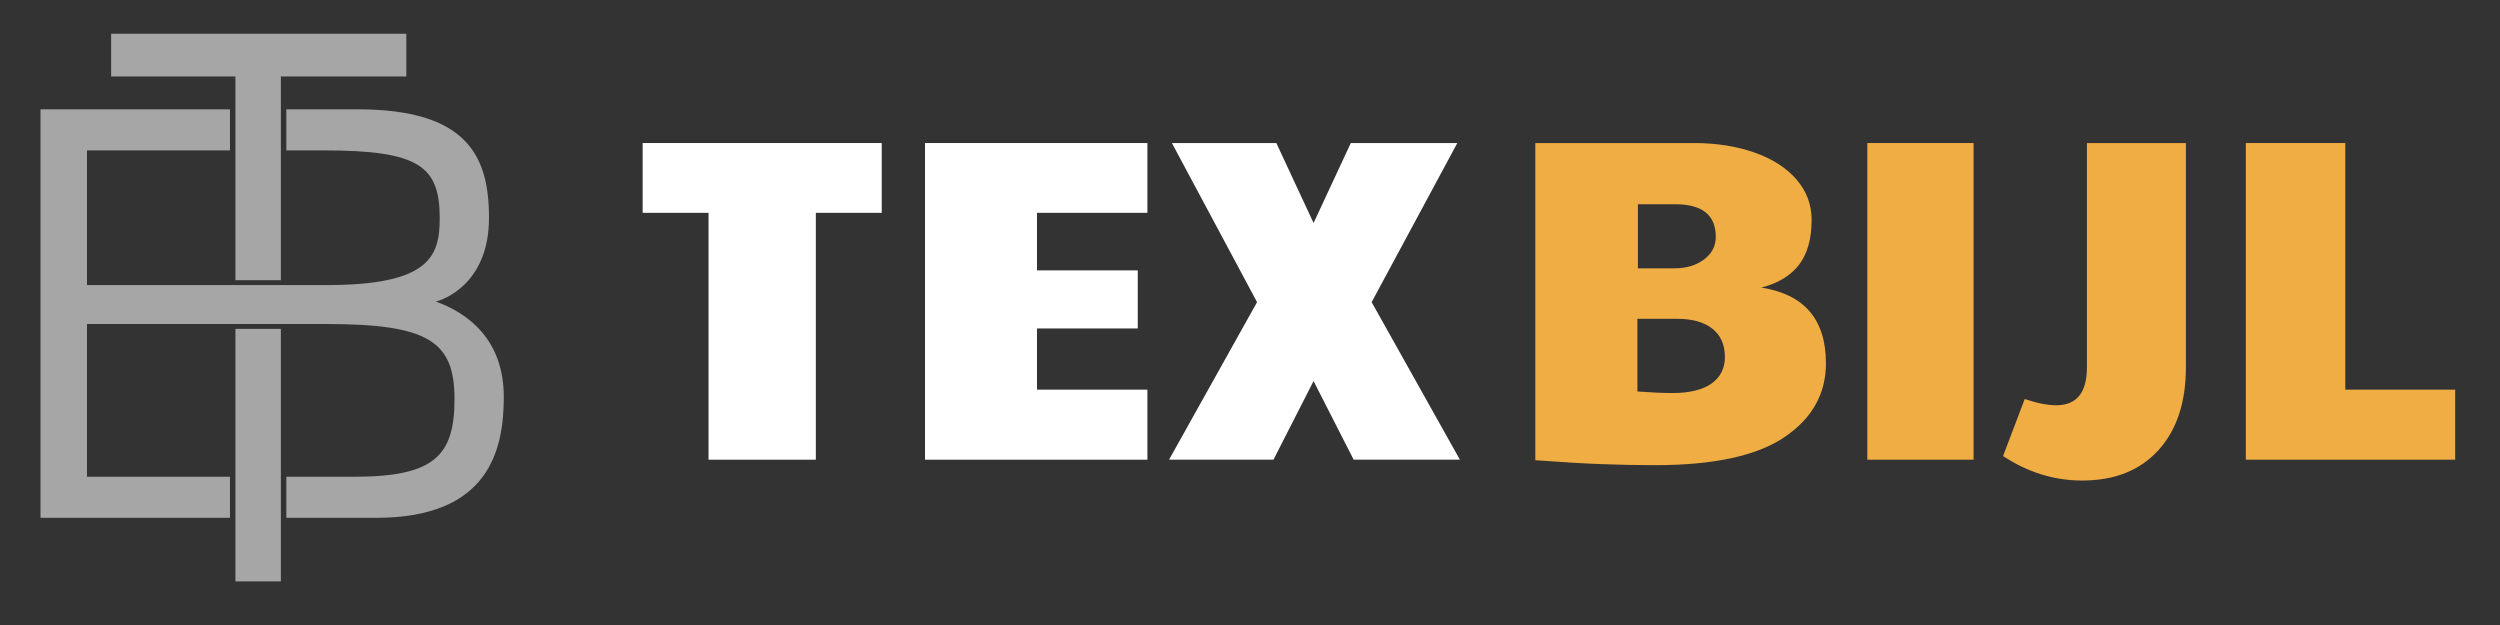 <svg xmlns="http://www.w3.org/2000/svg" xmlns:xlink="http://www.w3.org/1999/xlink" width="200" zoomAndPan="magnify" viewBox="0 0 150 37.5" height="50" preserveAspectRatio="xMidYMid meet"><rect x="0" y="0" width="150" height="37.5" fill="#333333" stroke="none"/><defs><g></g><clipPath id="316a0cf546"><path d="M 2.43 2.02 L 30.555 2.02 L 30.555 35 L 2.43 35 Z M 2.43 2.02 " clip-rule="nonzero"></path></clipPath></defs><g clip-path="url(#316a0cf546)"><path fill="#a6a6a6" d="M 6.668 2.023 L 6.668 4.586 L 14.125 4.586 L 14.125 16.812 L 16.852 16.812 L 16.852 4.586 L 24.379 4.586 L 24.379 2.023 Z M 30.227 23.809 C 30.227 26.965 29.371 31.07 22.57 31.07 L 17.18 31.07 L 17.18 28.605 L 21.258 28.605 C 26.086 28.605 27.27 27.324 27.27 23.941 C 27.27 20.492 25.727 19.441 19.582 19.441 L 5.219 19.441 L 5.219 28.605 L 13.797 28.605 L 13.797 31.07 L 2.43 31.07 L 2.43 6.559 L 13.797 6.559 L 13.797 9.023 L 5.219 9.023 L 5.219 17.105 L 19.582 17.105 C 25.758 17.105 26.383 15.398 26.383 13.098 C 26.383 9.977 25.168 9.023 19.414 9.023 L 17.18 9.023 L 17.18 6.559 L 21.453 6.559 C 28.023 6.559 29.34 9.352 29.34 13.066 C 29.34 17.074 26.547 17.996 26.152 18.094 C 28.059 18.781 30.227 20.359 30.227 23.809 Z M 14.125 34.883 L 16.852 34.883 L 16.852 19.734 L 14.125 19.734 Z M 14.125 34.883 " fill-opacity="1" fill-rule="nonzero"></path></g><g fill="#ffffff" fill-opacity="1"><g transform="translate(37.762, 27.582)"><g><path d="M 4.75 -14.812 L 0.797 -14.812 L 0.797 -19 L 15.141 -19 L 15.141 -14.812 L 11.188 -14.812 L 11.188 0 L 4.75 0 Z M 4.75 -14.812 "></path></g></g></g><g fill="#ffffff" fill-opacity="1"><g transform="translate(53.703, 27.582)"><g><path d="M 1.797 -19 L 15.141 -19 L 15.141 -14.812 L 8.516 -14.812 L 8.516 -11.359 L 14.562 -11.359 L 14.562 -7.875 L 8.516 -7.875 L 8.516 -4.203 L 15.141 -4.203 L 15.141 0 L 1.797 0 Z M 1.797 -19 "></path></g></g></g><g fill="#ffffff" fill-opacity="1"><g transform="translate(70.142, 27.582)"><g><path d="M 5.281 -9.453 L 0.172 -19 L 6.438 -19 L 8.672 -14.203 L 10.906 -19 L 17.297 -19 L 12.156 -9.453 L 17.453 0 L 11.078 0 L 8.672 -4.719 L 6.266 0 L 0 0 Z M 5.281 -9.453 "></path></g></g></g><g fill="#efad43" fill-opacity="1"><g transform="translate(90.322, 27.582)"><g><path d="M 8.984 0.328 C 7.836 0.328 6.773 0.305 5.797 0.266 C 4.828 0.234 3.492 0.156 1.797 0.031 L 1.797 -19 L 11.297 -19 C 12.641 -19 13.848 -18.812 14.922 -18.438 C 16.004 -18.062 16.848 -17.523 17.453 -16.828 C 18.066 -16.129 18.375 -15.316 18.375 -14.391 C 18.375 -13.254 18.125 -12.359 17.625 -11.703 C 17.125 -11.047 16.367 -10.586 15.359 -10.328 C 17.941 -9.922 19.234 -8.406 19.234 -5.781 C 19.234 -3.945 18.398 -2.469 16.734 -1.344 C 15.066 -0.227 12.484 0.328 8.984 0.328 Z M 10.141 -11.484 C 10.859 -11.484 11.453 -11.66 11.922 -12.016 C 12.391 -12.367 12.625 -12.82 12.625 -13.375 C 12.625 -14.676 11.812 -15.328 10.188 -15.328 L 7.953 -15.328 L 7.953 -11.484 Z M 10.031 -4 C 11.039 -4 11.816 -4.188 12.359 -4.562 C 12.898 -4.945 13.172 -5.477 13.172 -6.156 C 13.172 -6.895 12.922 -7.461 12.422 -7.859 C 11.93 -8.254 11.223 -8.453 10.297 -8.453 L 7.922 -8.453 L 7.922 -4.094 C 8.754 -4.031 9.457 -4 10.031 -4 Z M 10.031 -4 "></path></g></g></g><g fill="#efad43" fill-opacity="1"><g transform="translate(110.242, 27.582)"><g><path d="M 1.797 -19 L 8.172 -19 L 8.172 0 L 1.797 0 Z M 1.797 -19 "></path></g></g></g><g fill="#efad43" fill-opacity="1"><g transform="translate(120.216, 27.582)"><g><path d="M 4.719 1.25 C 3.031 1.25 1.445 0.758 -0.031 -0.219 L 1.266 -3.641 C 2.004 -3.391 2.633 -3.266 3.156 -3.266 C 4.383 -3.266 5 -4.023 5 -5.547 L 5 -19 L 10.938 -19 L 10.938 -5.547 C 10.938 -3.43 10.383 -1.77 9.281 -0.562 C 8.176 0.645 6.656 1.25 4.719 1.25 Z M 4.719 1.25 "></path></g></g></g><g fill="#efad43" fill-opacity="1"><g transform="translate(132.952, 27.582)"><g><path d="M 1.797 -19 L 7.766 -19 L 7.766 -4.203 L 14.359 -4.203 L 14.359 0 L 1.797 0 Z M 1.797 -19 "></path></g></g></g></svg>